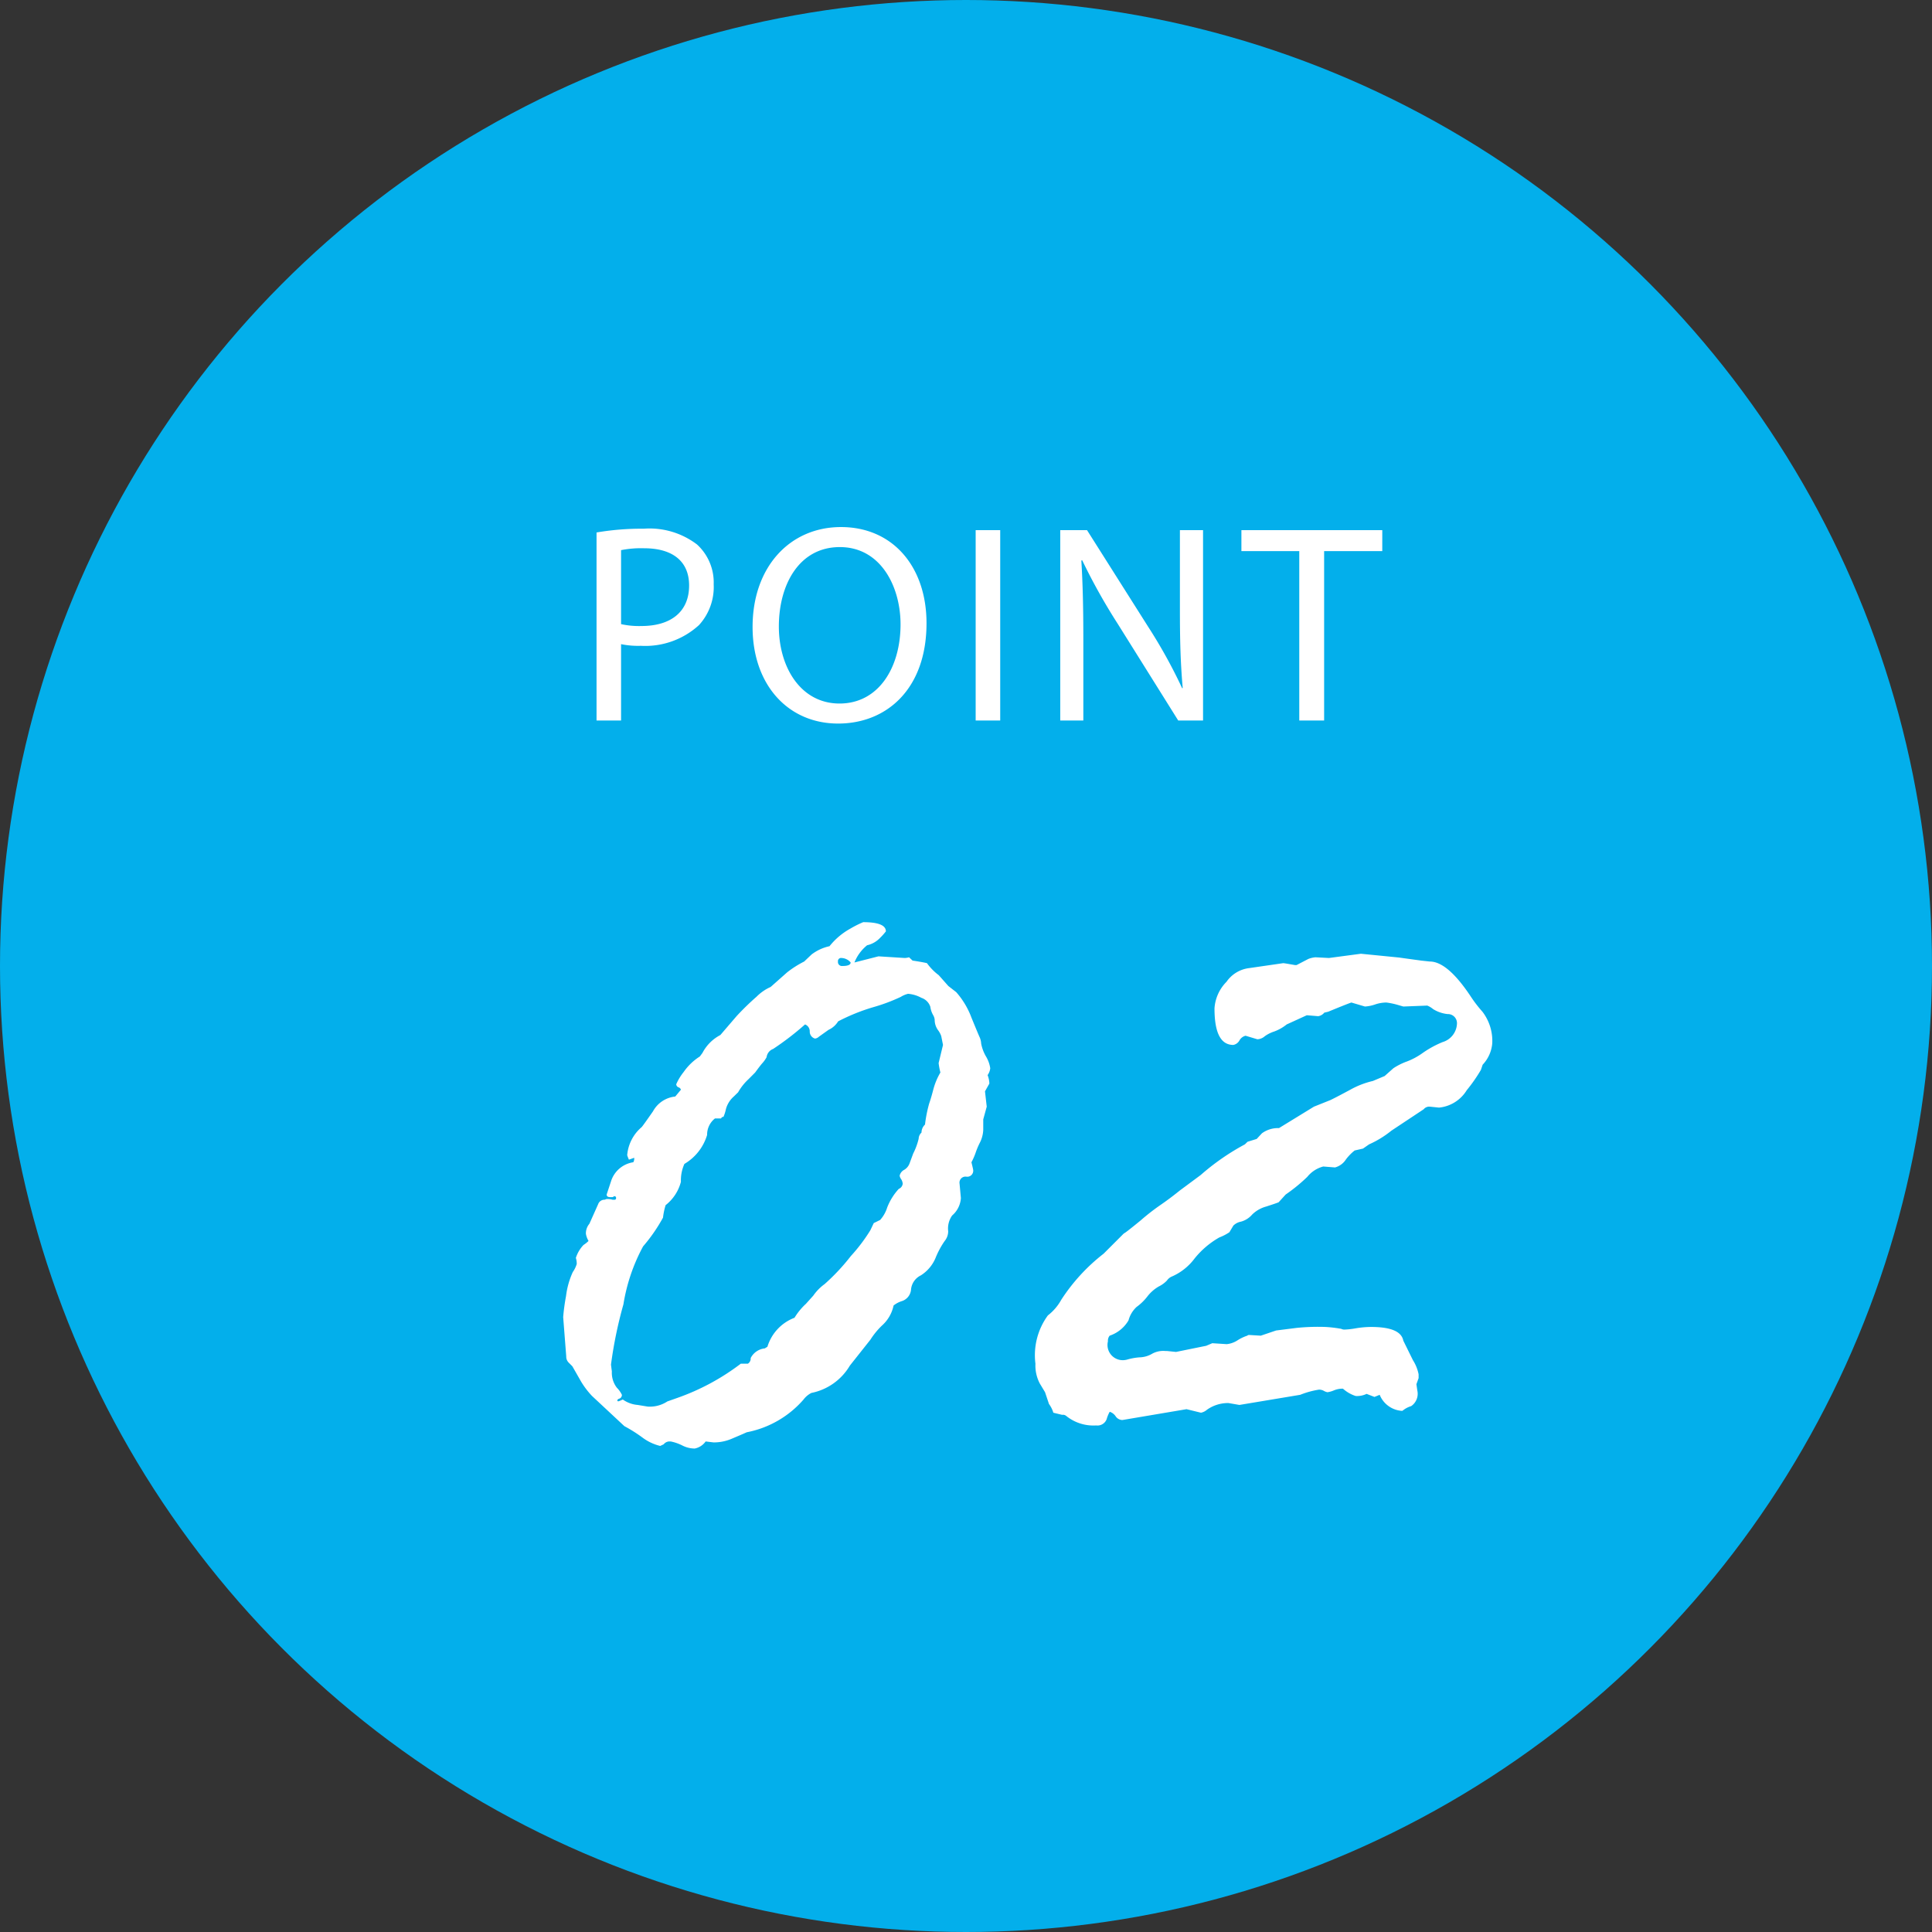 <svg id="グループ_6" data-name="グループ 6" xmlns="http://www.w3.org/2000/svg" width="82" height="82" viewBox="0 0 82 82">
  <rect x="0" y="0" width="82" height="82" fill="#333333" stroke="none"/>
  <defs>
    <style>
      .cls-1 {
        fill: #03afeb;
      }

      .cls-2 {
        fill: #fff;
        fill-rule: evenodd;
      }
    </style>
  </defs>
  <circle id="楕円形_1" data-name="楕円形 1" class="cls-1" cx="41" cy="41" r="41"/>
  <path id="_02" data-name="02" class="cls-2" d="M636.164,1194.14a3.51,3.51,0,0,0,.464.61l1.372,1.28a6.245,6.245,0,0,1,.789.5,2.061,2.061,0,0,0,.732.34l0.149-.07a0.311,0.311,0,0,1,.222-0.12h0.075a1.932,1.932,0,0,1,.491.17,1.162,1.162,0,0,0,.529.13,0.748,0.748,0,0,0,.463-0.3l0.334,0.04a1.924,1.924,0,0,0,.761-0.15c0.234-.1.451-0.19,0.649-0.28a4.261,4.261,0,0,0,2.411-1.39,0.958,0.958,0,0,1,.334-0.28,2.451,2.451,0,0,0,1.632-1.16l0.872-1.1a3.22,3.22,0,0,1,.491-0.6,1.568,1.568,0,0,0,.492-0.85,1.066,1.066,0,0,1,.362-0.19,0.564,0.564,0,0,0,.38-0.5,0.743,0.743,0,0,1,.417-0.59,1.607,1.607,0,0,0,.631-0.76,3.587,3.587,0,0,1,.38-0.7,0.652,0.652,0,0,0,.148-0.41,0.962,0.962,0,0,1,.167-0.67,1.064,1.064,0,0,0,.372-0.74l-0.056-.61a0.256,0.256,0,0,1,.278-0.3,0.254,0.254,0,0,0,.3-0.28c0-.02-0.025-0.13-0.074-0.33a2.729,2.729,0,0,0,.176-0.4,3.273,3.273,0,0,1,.176-0.42,1.318,1.318,0,0,0,.149-0.56v-0.44l0.148-.54-0.074-.65,0.186-.33a1.1,1.1,0,0,0-.075-0.36,0.611,0.611,0,0,0,.112-0.29,1.365,1.365,0,0,0-.186-0.51,1.724,1.724,0,0,1-.2-0.54,0.759,0.759,0,0,0-.056-0.25q-0.038-.075-0.352-0.84a3.456,3.456,0,0,0-.65-1.09l-0.334-.26-0.407-.46a2.326,2.326,0,0,1-.5-0.51c-0.075-.02-0.279-0.06-0.612-0.11l-0.149-.14a0.738,0.738,0,0,1-.185.03l-1.113-.07-1.02.26a1.8,1.8,0,0,1,.537-0.73,1.09,1.09,0,0,0,.557-0.32,2.513,2.513,0,0,0,.241-0.27q0-.39-0.964-0.39a4.356,4.356,0,0,0-.538.27,2.949,2.949,0,0,0-.891.75,1.919,1.919,0,0,0-.76.35l-0.315.3a4.266,4.266,0,0,0-.724.46l-0.7.62a1.951,1.951,0,0,0-.594.41,11.237,11.237,0,0,0-.853.83l-0.687.8a1.791,1.791,0,0,0-.76.76l-0.111.15a2.406,2.406,0,0,0-.687.66,2.3,2.3,0,0,0-.315.52,0.149,0.149,0,0,0,.1.13,0.163,0.163,0,0,1,.1.1l-0.241.29a1.215,1.215,0,0,0-.946.63c-0.3.43-.458,0.65-0.482,0.67a1.753,1.753,0,0,0-.612,1.19,1.67,1.67,0,0,0,.074.19l0.223-.08a0.315,0.315,0,0,1-.038.19,1.17,1.17,0,0,0-.946.81l-0.185.56c0,0.07.049,0.11,0.148,0.11H637.5l0.074-.04a0.07,0.07,0,0,1,.074.08,0.063,0.063,0,0,1-.074.07H637.5a0.751,0.751,0,0,0-.186-0.03H637.24l-0.074.03a0.284,0.284,0,0,0-.279.19l-0.371.83a0.63,0.63,0,0,0-.148.43,0.913,0.913,0,0,0,.111.3,1.249,1.249,0,0,1-.213.17,1.431,1.431,0,0,0-.325.55,0.794,0.794,0,0,1,.037.26,1.214,1.214,0,0,1-.167.34,3.442,3.442,0,0,0-.287,1.02,8.639,8.639,0,0,0-.121.89l0.13,1.67a0.355,0.355,0,0,0,.111.27l0.149,0.15Zm11.44-17.79c0,0.1-.118.15-0.352,0.15a0.169,0.169,0,0,1-.186-0.19,0.132,0.132,0,0,1,.149-0.15,0.533,0.533,0,0,1,.389.19h0Zm-9.872,18.63-0.037-.04a0.13,0.13,0,0,1,.1-0.08,0.167,0.167,0,0,0,.1-0.16,1.1,1.1,0,0,0-.213-0.3,1.043,1.043,0,0,1-.213-0.69l-0.037-.29a18.176,18.176,0,0,1,.528-2.56,7.712,7.712,0,0,1,.835-2.46,7.013,7.013,0,0,0,.845-1.22,2.863,2.863,0,0,1,.111-0.53,1.848,1.848,0,0,0,.649-0.99,1.7,1.7,0,0,1,.148-0.76,2.134,2.134,0,0,0,.964-1.23,0.873,0.873,0,0,1,.334-0.7h0.259a0.111,0.111,0,0,1,.056-0.06,0.051,0.051,0,0,1,.037-0.01v0.02a1.605,1.605,0,0,0,.111-0.34,1.088,1.088,0,0,1,.334-0.54l0.185-.18a2.316,2.316,0,0,1,.445-0.56l0.278-.28c0.124-.17.222-0.3,0.3-0.39a1.307,1.307,0,0,0,.186-0.26,0.43,0.43,0,0,1,.278-0.35,12.09,12.09,0,0,0,1.353-1.04,0.31,0.31,0,0,1,.2.3,0.306,0.306,0,0,0,.223.3,0.292,0.292,0,0,0,.167-0.08l0.407-.29a0.926,0.926,0,0,0,.408-0.36,8.265,8.265,0,0,1,1.483-.6,7.593,7.593,0,0,0,1.177-.44,1.046,1.046,0,0,1,.307-0.13,1.4,1.4,0,0,1,.565.17,0.6,0.6,0,0,1,.381.38,1,1,0,0,0,.111.34,0.492,0.492,0,0,1,.074.21,0.746,0.746,0,0,0,.14.44,0.871,0.871,0,0,1,.139.26l0.074,0.37-0.186.77a3.054,3.054,0,0,0,.075.4,2.889,2.889,0,0,0-.3.72q-0.093.36-.177,0.6a5.746,5.746,0,0,0-.176.89,0.465,0.465,0,0,0-.148.34,0.365,0.365,0,0,0-.121.26,2.8,2.8,0,0,1-.232.63l-0.148.4a0.531,0.531,0,0,1-.232.29,0.371,0.371,0,0,0-.195.25,0.347,0.347,0,0,0,.065.15,0.429,0.429,0,0,1,.065.19,0.268,0.268,0,0,1-.167.22,2.508,2.508,0,0,0-.492.79,1.417,1.417,0,0,1-.3.53c-0.068.03-.158,0.08-0.269,0.13l-0.148.31a7.263,7.263,0,0,1-.825,1.09A8.83,8.83,0,0,1,646.5,1190a2.053,2.053,0,0,0-.481.49l-0.315.35a2.72,2.72,0,0,0-.483.59,1.907,1.907,0,0,0-1.149,1.23l-0.111.07a0.76,0.76,0,0,0-.6.41,0.256,0.256,0,0,1-.12.24h-0.3a9.79,9.79,0,0,1-2.688,1.45l-0.426.15a1.357,1.357,0,0,1-.835.22l-0.427-.07a1.259,1.259,0,0,1-.63-0.23l-0.093.04a0.438,0.438,0,0,1-.112.04h0Zm26.44-7.63a0.962,0.962,0,0,0,.473-0.3,1.356,1.356,0,0,1,.593-0.34q0.418-.135.529-0.18l0.3-.33a7.131,7.131,0,0,0,.918-0.75,1.3,1.3,0,0,1,.677-0.44l0.5,0.04a0.791,0.791,0,0,0,.463-0.34,2.052,2.052,0,0,1,.371-0.38l0.353-.08,0.259-.18a4.222,4.222,0,0,0,.946-0.58l1.372-.91a0.3,0.3,0,0,1,.26-0.11l0.39,0.04a1.556,1.556,0,0,0,1.178-.74,6.634,6.634,0,0,0,.6-0.86l0.074-.22a1.5,1.5,0,0,0,.408-0.91,2.038,2.038,0,0,0-.417-1.34,5.462,5.462,0,0,1-.492-0.64c-0.656-.99-1.236-1.49-1.742-1.49l-0.37-.04c-0.135-.02-0.449-0.06-0.941-0.13l-1.613-.16-1.355.18-0.575-.03a1.109,1.109,0,0,0-.3.07l-0.5.26H666.46c-0.285-.05-0.452-0.08-0.5-0.08l-1.447.21a1.366,1.366,0,0,0-.956.58,1.761,1.761,0,0,0-.51,1.13c0,1.04.266,1.55,0.8,1.55a0.381,0.381,0,0,0,.259-0.19,0.406,0.406,0,0,1,.26-0.2l0.5,0.15a0.507,0.507,0,0,0,.316-0.13,1.44,1.44,0,0,1,.4-0.2,1.865,1.865,0,0,0,.529-0.3l0.854-.39,0.482,0.04a0.407,0.407,0,0,0,.26-0.15l0.167-.04q0.8-.33.983-0.39l0.576,0.17a1.641,1.641,0,0,0,.408-0.08,1.526,1.526,0,0,1,.5-0.09,3.162,3.162,0,0,1,.481.1l0.24,0.07,1.016-.04a0.933,0.933,0,0,1,.249.15,1.439,1.439,0,0,0,.611.21,0.386,0.386,0,0,1,.4.41,0.852,0.852,0,0,1-.611.78,4.312,4.312,0,0,0-.842.46,2.915,2.915,0,0,1-.665.36,2.714,2.714,0,0,0-.581.29l-0.371.33-0.5.21a3.668,3.668,0,0,0-.974.38c-0.3.16-.579,0.31-0.826,0.43l-0.7.28-1.484.91a1.158,1.158,0,0,0-.723.22l-0.223.24-0.389.12-0.112.11a10.015,10.015,0,0,0-1.874,1.3l-0.89.66c-0.346.28-.612,0.47-0.8,0.6a9.4,9.4,0,0,0-.862.67c-0.39.32-.61,0.49-0.659,0.52a0.431,0.431,0,0,0-.111.09l-0.8.8a7.937,7.937,0,0,0-1.8,1.96,2.15,2.15,0,0,1-.566.66,2.86,2.86,0,0,0-.528,2.05,1.645,1.645,0,0,0,.185.84l0.223,0.37,0.167,0.5a1.183,1.183,0,0,1,.185.37l0.371,0.09a0.221,0.221,0,0,1,.167.04,1.841,1.841,0,0,0,1.281.41,0.415,0.415,0,0,0,.445-0.27,1.368,1.368,0,0,1,.129-0.31,0.484,0.484,0,0,1,.25.19,0.356,0.356,0,0,0,.287.16l2.723-.46,0.613,0.15a0.562,0.562,0,0,0,.259-0.13,1.547,1.547,0,0,1,.909-0.28l0.464,0.08,2.579-.43a3.664,3.664,0,0,1,.8-0.22,0.429,0.429,0,0,1,.2.05,0.492,0.492,0,0,0,.158.06,1.094,1.094,0,0,0,.278-0.08,0.961,0.961,0,0,1,.316-0.07H668.5a1.485,1.485,0,0,0,.538.31,0.924,0.924,0,0,0,.464-0.09l0.334,0.13,0.222-.09a1.094,1.094,0,0,0,.928.68h0.037a1.05,1.05,0,0,1,.371-0.2,0.633,0.633,0,0,0,.26-0.67l-0.037-.26,0.093-.26v-0.16a1.749,1.749,0,0,0-.241-0.6l-0.409-.83c-0.074-.39-0.532-0.58-1.373-0.58a4.046,4.046,0,0,0-.658.06,3.214,3.214,0,0,1-.436.05,0.3,0.3,0,0,1-.167-0.03,5.513,5.513,0,0,0-.668-0.08,9.07,9.07,0,0,0-1.225.04l-0.872.11-0.649.22-0.5-.03a0.12,0.12,0,0,0-.075.03,1.85,1.85,0,0,0-.417.2,1.02,1.02,0,0,1-.455.16l-0.612-.04-0.26.11-1.28.26-0.389-.04h-0.074a0.972,0.972,0,0,0-.537.11,1.118,1.118,0,0,1-.547.16,2.486,2.486,0,0,0-.509.09,0.731,0.731,0,0,1-.185.03,0.646,0.646,0,0,1-.648-0.8,0.333,0.333,0,0,1,.074-0.24,1.469,1.469,0,0,0,.8-0.65,1.192,1.192,0,0,1,.343-0.57,2.223,2.223,0,0,0,.454-0.44,1.665,1.665,0,0,1,.49-0.43,1.2,1.2,0,0,0,.343-0.25,0.486,0.486,0,0,1,.185-0.16,2.4,2.4,0,0,0,.992-0.78,3.672,3.672,0,0,1,1.048-.89,2.053,2.053,0,0,0,.426-0.22l0.167-.28A0.621,0.621,0,0,1,664.172,1187.35Z" transform="translate(-611.5 -1135.5)"/>
  <path id="POINT" class="cls-2" d="M636.818,1166.08h1.042v-3.24a3.592,3.592,0,0,0,.839.07,3.374,3.374,0,0,0,2.469-.88,2.393,2.393,0,0,0,.623-1.73,2.182,2.182,0,0,0-.707-1.69,3.328,3.328,0,0,0-2.265-.67,11.38,11.38,0,0,0-2,.16v7.98Zm1.042-7.23a4.313,4.313,0,0,1,.983-0.08c1.15,0,1.905.51,1.905,1.58,0,1.11-.767,1.72-2.025,1.72a3.52,3.52,0,0,1-.863-0.08v-3.14Zm9.333-.98c-2.157,0-3.751,1.68-3.751,4.24,0,2.45,1.5,4.1,3.631,4.1,2.061,0,3.751-1.47,3.751-4.26C650.824,1159.56,649.4,1157.87,647.193,1157.87Zm-0.048.85c1.738,0,2.577,1.68,2.577,3.28,0,1.84-.935,3.36-2.589,3.36s-2.576-1.55-2.576-3.27C644.557,1160.31,645.42,1158.72,647.145,1158.72Zm5.765-.72v8.08h1.042V1158H652.91Zm4.57,8.08v-3.45c0-1.35-.024-2.32-0.084-3.34l0.036-.01a25.425,25.425,0,0,0,1.51,2.7l2.565,4.1h1.054V1158h-0.982v3.38c0,1.26.023,2.24,0.119,3.32l-0.024.01a21.852,21.852,0,0,0-1.45-2.62l-2.588-4.09H656.5v8.08h0.982Zm9.167,0H667.7v-7.19h2.468V1158h-5.979v0.89h2.456v7.19Z" transform="translate(-611.5 -1135.5)"/>
</svg>
